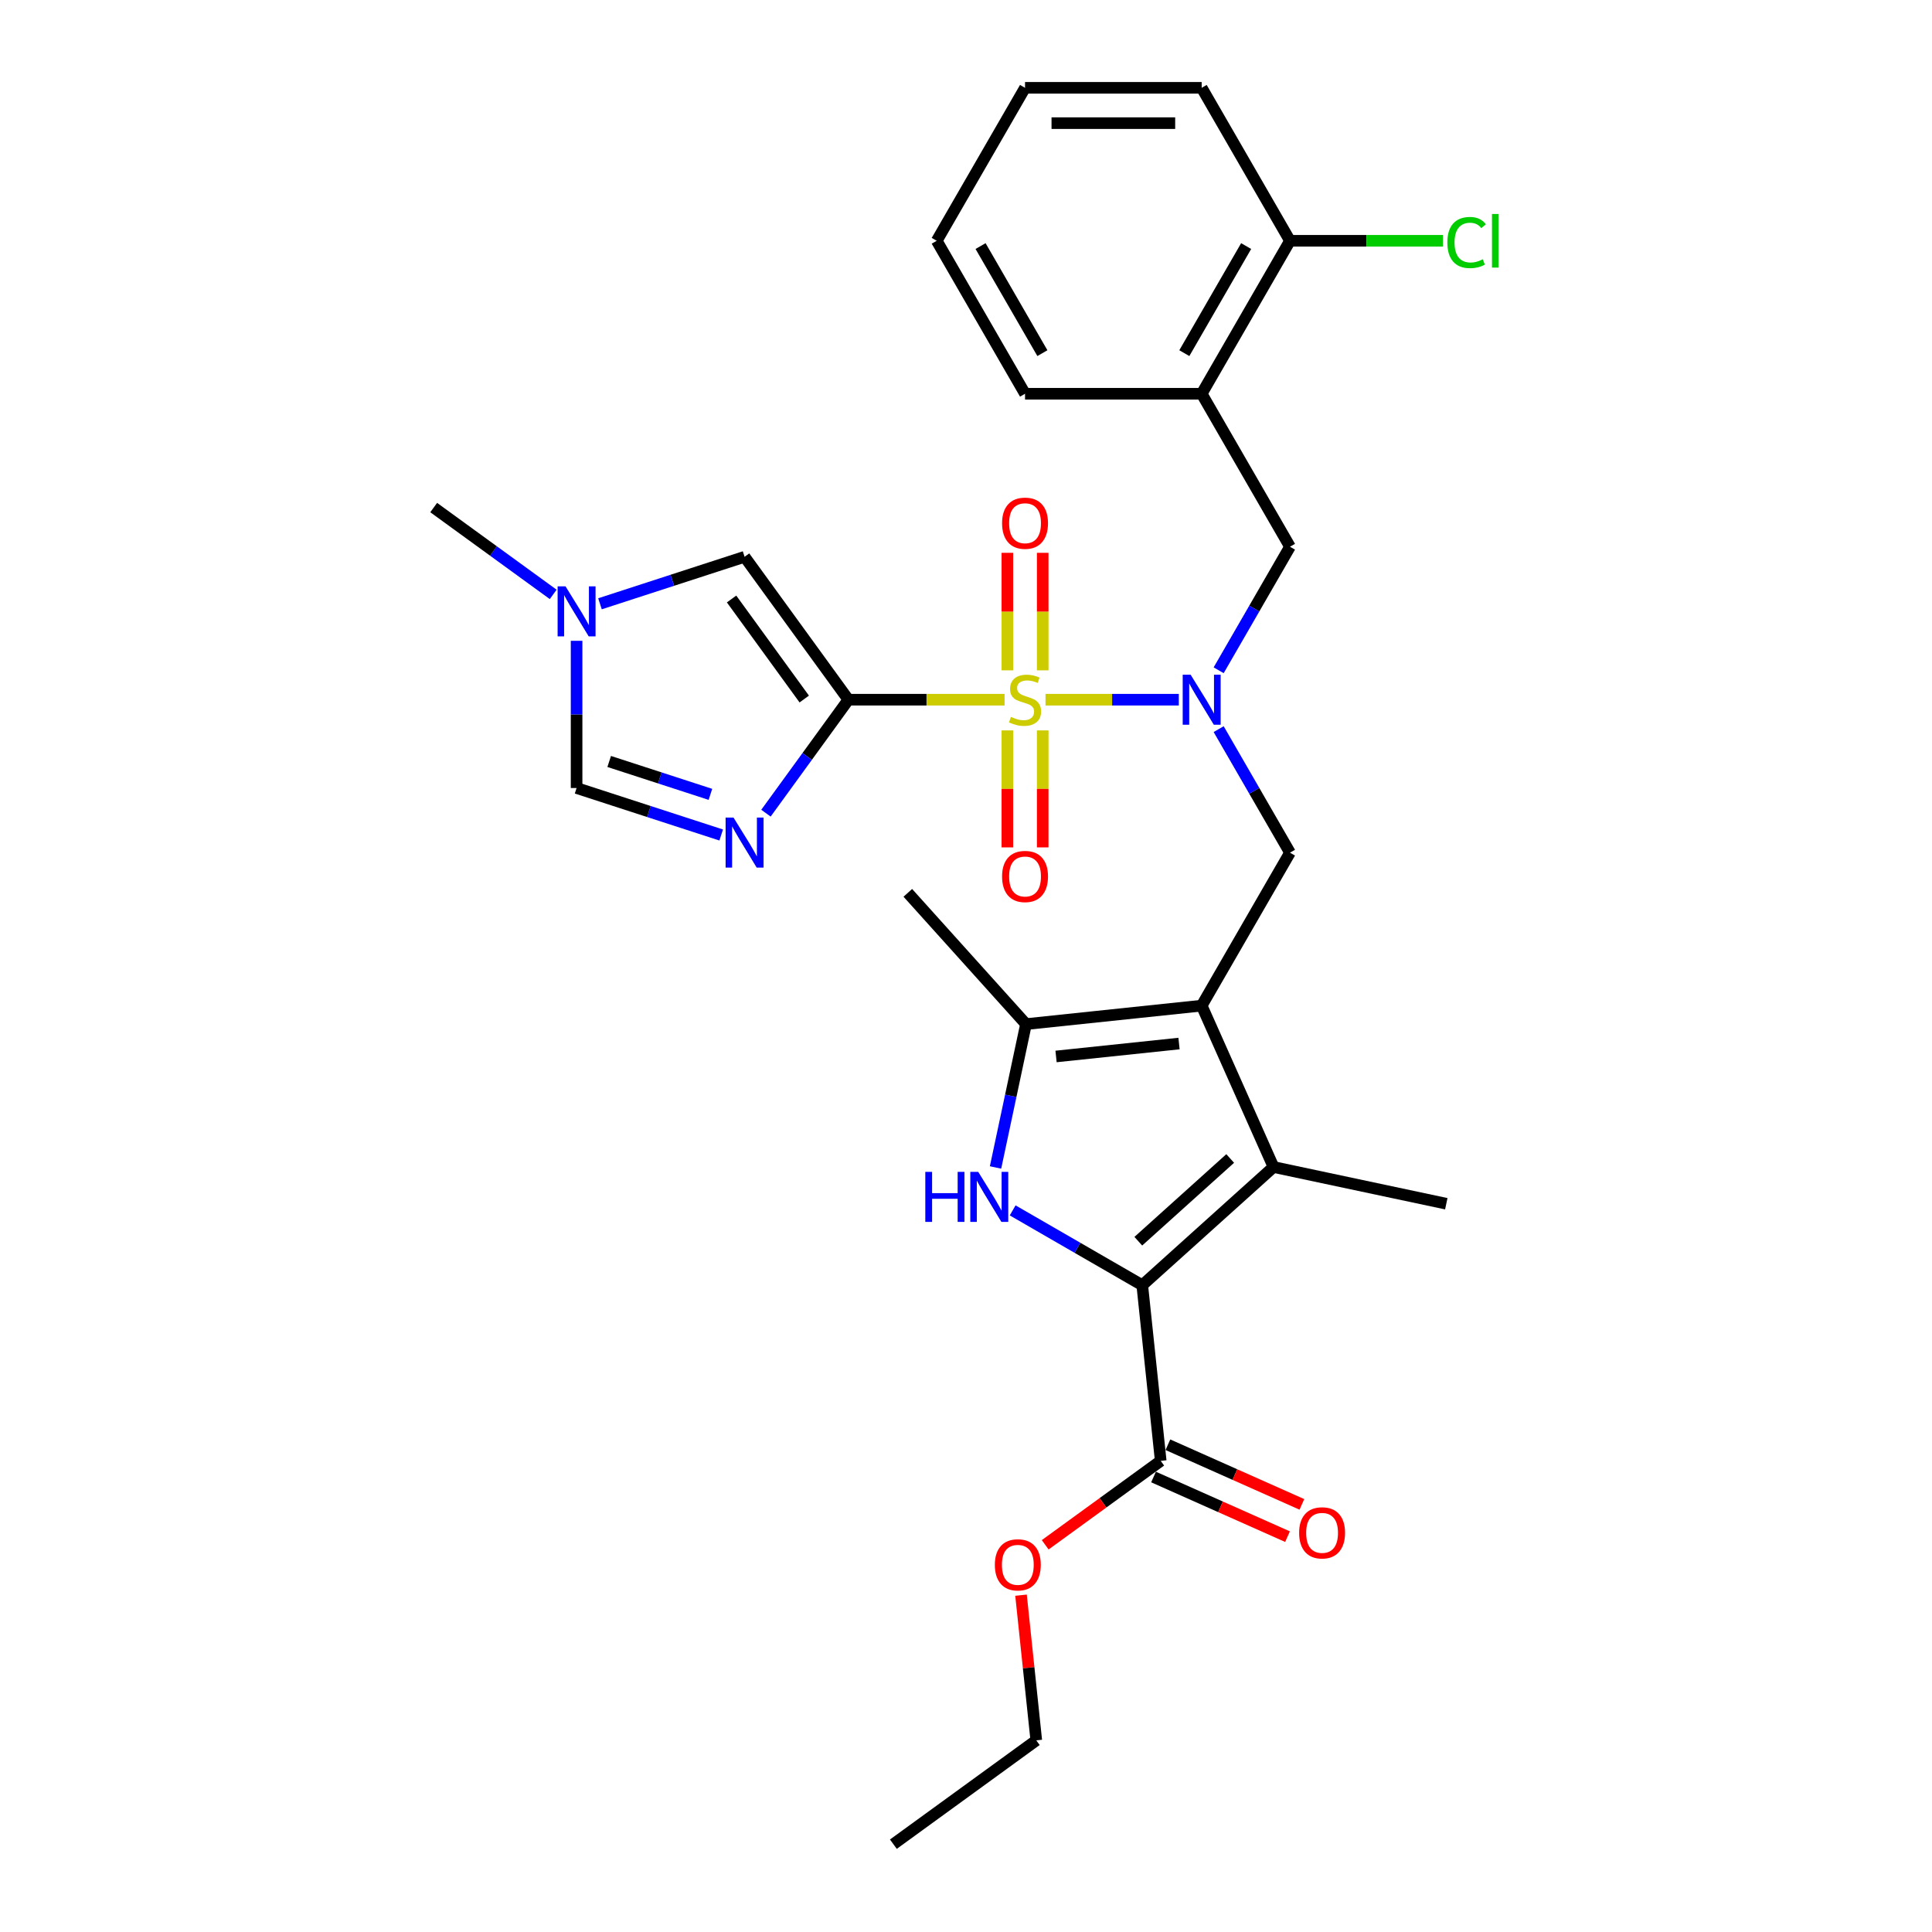 <?xml version='1.0' encoding='iso-8859-1'?>
<svg version='1.1' baseProfile='full'
              xmlns='http://www.w3.org/2000/svg'
                      xmlns:rdkit='http://www.rdkit.org/xml'
                      xmlns:xlink='http://www.w3.org/1999/xlink'
                  xml:space='preserve'
width='1000px' height='1000px' viewBox='0 0 1000 1000'>
<!-- END OF HEADER -->
<rect style='opacity:1.0;fill:#FFFFFF;stroke:none' width='1000' height='1000' x='0' y='0'> </rect>
<path class='bond-0' d='M 519.971,362.164 L 479.552,362.164' style='fill:none;fill-rule:evenodd;stroke:#CCCC00;stroke-width:6px;stroke-linecap:butt;stroke-linejoin:miter;stroke-opacity:1' />
<path class='bond-0' d='M 479.552,362.164 L 439.132,362.164' style='fill:none;fill-rule:evenodd;stroke:#000000;stroke-width:6px;stroke-linecap:butt;stroke-linejoin:miter;stroke-opacity:1' />
<path class='bond-6' d='M 541.145,362.164 L 575.645,362.164' style='fill:none;fill-rule:evenodd;stroke:#CCCC00;stroke-width:6px;stroke-linecap:butt;stroke-linejoin:miter;stroke-opacity:1' />
<path class='bond-6' d='M 575.645,362.164 L 610.144,362.164' style='fill:none;fill-rule:evenodd;stroke:#0000FF;stroke-width:6px;stroke-linecap:butt;stroke-linejoin:miter;stroke-opacity:1' />
<path class='bond-15' d='M 539.701,346.969 L 539.701,316.554' style='fill:none;fill-rule:evenodd;stroke:#CCCC00;stroke-width:6px;stroke-linecap:butt;stroke-linejoin:miter;stroke-opacity:1' />
<path class='bond-15' d='M 539.701,316.554 L 539.701,286.138' style='fill:none;fill-rule:evenodd;stroke:#FF0000;stroke-width:6px;stroke-linecap:butt;stroke-linejoin:miter;stroke-opacity:1' />
<path class='bond-15' d='M 521.416,346.969 L 521.416,316.554' style='fill:none;fill-rule:evenodd;stroke:#CCCC00;stroke-width:6px;stroke-linecap:butt;stroke-linejoin:miter;stroke-opacity:1' />
<path class='bond-15' d='M 521.416,316.554 L 521.416,286.138' style='fill:none;fill-rule:evenodd;stroke:#FF0000;stroke-width:6px;stroke-linecap:butt;stroke-linejoin:miter;stroke-opacity:1' />
<path class='bond-16' d='M 521.416,378.054 L 521.416,408.332' style='fill:none;fill-rule:evenodd;stroke:#CCCC00;stroke-width:6px;stroke-linecap:butt;stroke-linejoin:miter;stroke-opacity:1' />
<path class='bond-16' d='M 521.416,408.332 L 521.416,438.61' style='fill:none;fill-rule:evenodd;stroke:#FF0000;stroke-width:6px;stroke-linecap:butt;stroke-linejoin:miter;stroke-opacity:1' />
<path class='bond-16' d='M 539.701,378.054 L 539.701,408.332' style='fill:none;fill-rule:evenodd;stroke:#CCCC00;stroke-width:6px;stroke-linecap:butt;stroke-linejoin:miter;stroke-opacity:1' />
<path class='bond-16' d='M 539.701,408.332 L 539.701,438.61' style='fill:none;fill-rule:evenodd;stroke:#FF0000;stroke-width:6px;stroke-linecap:butt;stroke-linejoin:miter;stroke-opacity:1' />
<path class='bond-4' d='M 439.132,362.164 L 417.796,391.531' style='fill:none;fill-rule:evenodd;stroke:#000000;stroke-width:6px;stroke-linecap:butt;stroke-linejoin:miter;stroke-opacity:1' />
<path class='bond-4' d='M 417.796,391.531 L 396.46,420.898' style='fill:none;fill-rule:evenodd;stroke:#0000FF;stroke-width:6px;stroke-linecap:butt;stroke-linejoin:miter;stroke-opacity:1' />
<path class='bond-9' d='M 439.132,362.164 L 385.393,288.199' style='fill:none;fill-rule:evenodd;stroke:#000000;stroke-width:6px;stroke-linecap:butt;stroke-linejoin:miter;stroke-opacity:1' />
<path class='bond-9' d='M 416.278,361.817 L 378.661,310.041' style='fill:none;fill-rule:evenodd;stroke:#000000;stroke-width:6px;stroke-linecap:butt;stroke-linejoin:miter;stroke-opacity:1' />
<path class='bond-1' d='M 621.984,520.519 L 667.697,441.341' style='fill:none;fill-rule:evenodd;stroke:#000000;stroke-width:6px;stroke-linecap:butt;stroke-linejoin:miter;stroke-opacity:1' />
<path class='bond-5' d='M 621.984,520.519 L 659.171,604.041' style='fill:none;fill-rule:evenodd;stroke:#000000;stroke-width:6px;stroke-linecap:butt;stroke-linejoin:miter;stroke-opacity:1' />
<path class='bond-7' d='M 621.984,520.519 L 531.059,530.076' style='fill:none;fill-rule:evenodd;stroke:#000000;stroke-width:6px;stroke-linecap:butt;stroke-linejoin:miter;stroke-opacity:1' />
<path class='bond-7' d='M 610.257,540.137 L 546.609,546.827' style='fill:none;fill-rule:evenodd;stroke:#000000;stroke-width:6px;stroke-linecap:butt;stroke-linejoin:miter;stroke-opacity:1' />
<path class='bond-2' d='M 591.228,665.217 L 659.171,604.041' style='fill:none;fill-rule:evenodd;stroke:#000000;stroke-width:6px;stroke-linecap:butt;stroke-linejoin:miter;stroke-opacity:1' />
<path class='bond-2' d='M 589.184,642.452 L 636.744,599.629' style='fill:none;fill-rule:evenodd;stroke:#000000;stroke-width:6px;stroke-linecap:butt;stroke-linejoin:miter;stroke-opacity:1' />
<path class='bond-11' d='M 591.228,665.217 L 600.785,756.142' style='fill:none;fill-rule:evenodd;stroke:#000000;stroke-width:6px;stroke-linecap:butt;stroke-linejoin:miter;stroke-opacity:1' />
<path class='bond-31' d='M 591.228,665.217 L 557.692,645.855' style='fill:none;fill-rule:evenodd;stroke:#000000;stroke-width:6px;stroke-linecap:butt;stroke-linejoin:miter;stroke-opacity:1' />
<path class='bond-31' d='M 557.692,645.855 L 524.155,626.493' style='fill:none;fill-rule:evenodd;stroke:#0000FF;stroke-width:6px;stroke-linecap:butt;stroke-linejoin:miter;stroke-opacity:1' />
<path class='bond-3' d='M 515.288,604.272 L 523.174,567.174' style='fill:none;fill-rule:evenodd;stroke:#0000FF;stroke-width:6px;stroke-linecap:butt;stroke-linejoin:miter;stroke-opacity:1' />
<path class='bond-3' d='M 523.174,567.174 L 531.059,530.076' style='fill:none;fill-rule:evenodd;stroke:#000000;stroke-width:6px;stroke-linecap:butt;stroke-linejoin:miter;stroke-opacity:1' />
<path class='bond-10' d='M 373.288,432.196 L 335.865,420.037' style='fill:none;fill-rule:evenodd;stroke:#0000FF;stroke-width:6px;stroke-linecap:butt;stroke-linejoin:miter;stroke-opacity:1' />
<path class='bond-10' d='M 335.865,420.037 L 298.442,407.877' style='fill:none;fill-rule:evenodd;stroke:#000000;stroke-width:6px;stroke-linecap:butt;stroke-linejoin:miter;stroke-opacity:1' />
<path class='bond-10' d='M 367.712,411.158 L 341.515,402.646' style='fill:none;fill-rule:evenodd;stroke:#0000FF;stroke-width:6px;stroke-linecap:butt;stroke-linejoin:miter;stroke-opacity:1' />
<path class='bond-10' d='M 341.515,402.646 L 315.319,394.135' style='fill:none;fill-rule:evenodd;stroke:#000000;stroke-width:6px;stroke-linecap:butt;stroke-linejoin:miter;stroke-opacity:1' />
<path class='bond-20' d='M 659.171,604.041 L 748.599,623.049' style='fill:none;fill-rule:evenodd;stroke:#000000;stroke-width:6px;stroke-linecap:butt;stroke-linejoin:miter;stroke-opacity:1' />
<path class='bond-8' d='M 630.778,377.396 L 649.238,409.369' style='fill:none;fill-rule:evenodd;stroke:#0000FF;stroke-width:6px;stroke-linecap:butt;stroke-linejoin:miter;stroke-opacity:1' />
<path class='bond-8' d='M 649.238,409.369 L 667.697,441.341' style='fill:none;fill-rule:evenodd;stroke:#000000;stroke-width:6px;stroke-linecap:butt;stroke-linejoin:miter;stroke-opacity:1' />
<path class='bond-13' d='M 630.778,346.932 L 649.238,314.96' style='fill:none;fill-rule:evenodd;stroke:#0000FF;stroke-width:6px;stroke-linecap:butt;stroke-linejoin:miter;stroke-opacity:1' />
<path class='bond-13' d='M 649.238,314.96 L 667.697,282.987' style='fill:none;fill-rule:evenodd;stroke:#000000;stroke-width:6px;stroke-linecap:butt;stroke-linejoin:miter;stroke-opacity:1' />
<path class='bond-22' d='M 531.059,530.076 L 469.883,462.133' style='fill:none;fill-rule:evenodd;stroke:#000000;stroke-width:6px;stroke-linecap:butt;stroke-linejoin:miter;stroke-opacity:1' />
<path class='bond-12' d='M 385.393,288.199 L 347.97,300.358' style='fill:none;fill-rule:evenodd;stroke:#000000;stroke-width:6px;stroke-linecap:butt;stroke-linejoin:miter;stroke-opacity:1' />
<path class='bond-12' d='M 347.97,300.358 L 310.546,312.518' style='fill:none;fill-rule:evenodd;stroke:#0000FF;stroke-width:6px;stroke-linecap:butt;stroke-linejoin:miter;stroke-opacity:1' />
<path class='bond-30' d='M 298.442,407.877 L 298.442,369.78' style='fill:none;fill-rule:evenodd;stroke:#000000;stroke-width:6px;stroke-linecap:butt;stroke-linejoin:miter;stroke-opacity:1' />
<path class='bond-30' d='M 298.442,369.78 L 298.442,331.683' style='fill:none;fill-rule:evenodd;stroke:#0000FF;stroke-width:6px;stroke-linecap:butt;stroke-linejoin:miter;stroke-opacity:1' />
<path class='bond-18' d='M 597.066,764.494 L 631.741,779.933' style='fill:none;fill-rule:evenodd;stroke:#000000;stroke-width:6px;stroke-linecap:butt;stroke-linejoin:miter;stroke-opacity:1' />
<path class='bond-18' d='M 631.741,779.933 L 666.417,795.371' style='fill:none;fill-rule:evenodd;stroke:#FF0000;stroke-width:6px;stroke-linecap:butt;stroke-linejoin:miter;stroke-opacity:1' />
<path class='bond-18' d='M 604.503,747.79 L 639.179,763.229' style='fill:none;fill-rule:evenodd;stroke:#000000;stroke-width:6px;stroke-linecap:butt;stroke-linejoin:miter;stroke-opacity:1' />
<path class='bond-18' d='M 639.179,763.229 L 673.854,778.667' style='fill:none;fill-rule:evenodd;stroke:#FF0000;stroke-width:6px;stroke-linecap:butt;stroke-linejoin:miter;stroke-opacity:1' />
<path class='bond-19' d='M 600.785,756.142 L 570.887,777.864' style='fill:none;fill-rule:evenodd;stroke:#000000;stroke-width:6px;stroke-linecap:butt;stroke-linejoin:miter;stroke-opacity:1' />
<path class='bond-19' d='M 570.887,777.864 L 540.99,799.585' style='fill:none;fill-rule:evenodd;stroke:#FF0000;stroke-width:6px;stroke-linecap:butt;stroke-linejoin:miter;stroke-opacity:1' />
<path class='bond-23' d='M 286.337,307.656 L 255.407,285.184' style='fill:none;fill-rule:evenodd;stroke:#0000FF;stroke-width:6px;stroke-linecap:butt;stroke-linejoin:miter;stroke-opacity:1' />
<path class='bond-23' d='M 255.407,285.184 L 224.476,262.712' style='fill:none;fill-rule:evenodd;stroke:#000000;stroke-width:6px;stroke-linecap:butt;stroke-linejoin:miter;stroke-opacity:1' />
<path class='bond-14' d='M 667.697,282.987 L 621.984,203.809' style='fill:none;fill-rule:evenodd;stroke:#000000;stroke-width:6px;stroke-linecap:butt;stroke-linejoin:miter;stroke-opacity:1' />
<path class='bond-17' d='M 621.984,203.809 L 667.697,124.632' style='fill:none;fill-rule:evenodd;stroke:#000000;stroke-width:6px;stroke-linecap:butt;stroke-linejoin:miter;stroke-opacity:1' />
<path class='bond-17' d='M 613.006,182.79 L 645.005,127.366' style='fill:none;fill-rule:evenodd;stroke:#000000;stroke-width:6px;stroke-linecap:butt;stroke-linejoin:miter;stroke-opacity:1' />
<path class='bond-24' d='M 621.984,203.809 L 530.558,203.809' style='fill:none;fill-rule:evenodd;stroke:#000000;stroke-width:6px;stroke-linecap:butt;stroke-linejoin:miter;stroke-opacity:1' />
<path class='bond-21' d='M 667.697,124.632 L 707.276,124.632' style='fill:none;fill-rule:evenodd;stroke:#000000;stroke-width:6px;stroke-linecap:butt;stroke-linejoin:miter;stroke-opacity:1' />
<path class='bond-21' d='M 707.276,124.632 L 746.854,124.632' style='fill:none;fill-rule:evenodd;stroke:#00CC00;stroke-width:6px;stroke-linecap:butt;stroke-linejoin:miter;stroke-opacity:1' />
<path class='bond-25' d='M 667.697,124.632 L 621.984,45.455' style='fill:none;fill-rule:evenodd;stroke:#000000;stroke-width:6px;stroke-linecap:butt;stroke-linejoin:miter;stroke-opacity:1' />
<path class='bond-26' d='M 528.478,825.661 L 532.427,863.234' style='fill:none;fill-rule:evenodd;stroke:#FF0000;stroke-width:6px;stroke-linecap:butt;stroke-linejoin:miter;stroke-opacity:1' />
<path class='bond-26' d='M 532.427,863.234 L 536.376,900.806' style='fill:none;fill-rule:evenodd;stroke:#000000;stroke-width:6px;stroke-linecap:butt;stroke-linejoin:miter;stroke-opacity:1' />
<path class='bond-27' d='M 530.558,203.809 L 484.845,124.632' style='fill:none;fill-rule:evenodd;stroke:#000000;stroke-width:6px;stroke-linecap:butt;stroke-linejoin:miter;stroke-opacity:1' />
<path class='bond-27' d='M 539.537,182.79 L 507.538,127.366' style='fill:none;fill-rule:evenodd;stroke:#000000;stroke-width:6px;stroke-linecap:butt;stroke-linejoin:miter;stroke-opacity:1' />
<path class='bond-32' d='M 621.984,45.455 L 530.558,45.455' style='fill:none;fill-rule:evenodd;stroke:#000000;stroke-width:6px;stroke-linecap:butt;stroke-linejoin:miter;stroke-opacity:1' />
<path class='bond-32' d='M 608.27,63.74 L 544.272,63.74' style='fill:none;fill-rule:evenodd;stroke:#000000;stroke-width:6px;stroke-linecap:butt;stroke-linejoin:miter;stroke-opacity:1' />
<path class='bond-28' d='M 536.376,900.806 L 462.411,954.545' style='fill:none;fill-rule:evenodd;stroke:#000000;stroke-width:6px;stroke-linecap:butt;stroke-linejoin:miter;stroke-opacity:1' />
<path class='bond-29' d='M 484.845,124.632 L 530.558,45.455' style='fill:none;fill-rule:evenodd;stroke:#000000;stroke-width:6px;stroke-linecap:butt;stroke-linejoin:miter;stroke-opacity:1' />
<path  class='atom-0' d='M 523.244 371.051
Q 523.537 371.16, 524.744 371.672
Q 525.95 372.184, 527.267 372.514
Q 528.62 372.806, 529.937 372.806
Q 532.387 372.806, 533.813 371.636
Q 535.239 370.429, 535.239 368.345
Q 535.239 366.918, 534.508 366.041
Q 533.813 365.163, 532.716 364.687
Q 531.619 364.212, 529.79 363.663
Q 527.486 362.969, 526.097 362.31
Q 524.744 361.652, 523.756 360.262
Q 522.805 358.873, 522.805 356.532
Q 522.805 353.277, 525 351.266
Q 527.23 349.255, 531.619 349.255
Q 534.618 349.255, 538.019 350.681
L 537.177 353.497
Q 534.069 352.217, 531.728 352.217
Q 529.205 352.217, 527.815 353.277
Q 526.426 354.301, 526.462 356.093
Q 526.462 357.483, 527.157 358.324
Q 527.889 359.165, 528.913 359.641
Q 529.973 360.116, 531.728 360.665
Q 534.069 361.396, 535.459 362.128
Q 536.848 362.859, 537.836 364.358
Q 538.86 365.821, 538.86 368.345
Q 538.86 371.928, 536.446 373.867
Q 534.069 375.768, 530.083 375.768
Q 527.779 375.768, 526.024 375.256
Q 524.305 374.781, 522.257 373.94
L 523.244 371.051
' fill='#CCCC00'/>
<path  class='atom-4' d='M 478.936 606.558
L 482.447 606.558
L 482.447 617.566
L 495.685 617.566
L 495.685 606.558
L 499.196 606.558
L 499.196 632.45
L 495.685 632.45
L 495.685 620.491
L 482.447 620.491
L 482.447 632.45
L 478.936 632.45
L 478.936 606.558
' fill='#0000FF'/>
<path  class='atom-4' d='M 506.327 606.558
L 514.812 620.272
Q 515.653 621.625, 517.006 624.075
Q 518.359 626.525, 518.432 626.672
L 518.432 606.558
L 521.87 606.558
L 521.87 632.45
L 518.322 632.45
L 509.216 617.456
Q 508.156 615.7, 507.022 613.689
Q 505.925 611.678, 505.596 611.056
L 505.596 632.45
L 502.231 632.45
L 502.231 606.558
L 506.327 606.558
' fill='#0000FF'/>
<path  class='atom-5' d='M 379.67 423.183
L 388.154 436.897
Q 388.995 438.251, 390.348 440.701
Q 391.702 443.151, 391.775 443.297
L 391.775 423.183
L 395.212 423.183
L 395.212 449.075
L 391.665 449.075
L 382.559 434.081
Q 381.498 432.326, 380.365 430.315
Q 379.268 428.303, 378.938 427.682
L 378.938 449.075
L 375.574 449.075
L 375.574 423.183
L 379.67 423.183
' fill='#0000FF'/>
<path  class='atom-7' d='M 616.261 349.218
L 624.745 362.932
Q 625.587 364.285, 626.94 366.735
Q 628.293 369.186, 628.366 369.332
L 628.366 349.218
L 631.804 349.218
L 631.804 375.11
L 628.256 375.11
L 619.15 360.116
Q 618.09 358.361, 616.956 356.349
Q 615.859 354.338, 615.53 353.716
L 615.53 375.11
L 612.165 375.11
L 612.165 349.218
L 616.261 349.218
' fill='#0000FF'/>
<path  class='atom-13' d='M 292.718 303.505
L 301.203 317.219
Q 302.044 318.572, 303.397 321.022
Q 304.75 323.473, 304.823 323.619
L 304.823 303.505
L 308.261 303.505
L 308.261 329.397
L 304.713 329.397
L 295.607 314.403
Q 294.547 312.648, 293.413 310.636
Q 292.316 308.625, 291.987 308.003
L 291.987 329.397
L 288.622 329.397
L 288.622 303.505
L 292.718 303.505
' fill='#0000FF'/>
<path  class='atom-16' d='M 518.673 270.811
Q 518.673 264.594, 521.745 261.12
Q 524.817 257.646, 530.558 257.646
Q 536.3 257.646, 539.372 261.12
Q 542.444 264.594, 542.444 270.811
Q 542.444 277.101, 539.335 280.685
Q 536.227 284.232, 530.558 284.232
Q 524.853 284.232, 521.745 280.685
Q 518.673 277.138, 518.673 270.811
M 530.558 281.307
Q 534.508 281.307, 536.629 278.674
Q 538.787 276.004, 538.787 270.811
Q 538.787 265.728, 536.629 263.168
Q 534.508 260.571, 530.558 260.571
Q 526.609 260.571, 524.451 263.131
Q 522.33 265.691, 522.33 270.811
Q 522.33 276.041, 524.451 278.674
Q 526.609 281.307, 530.558 281.307
' fill='#FF0000'/>
<path  class='atom-17' d='M 518.673 453.663
Q 518.673 447.446, 521.745 443.972
Q 524.817 440.498, 530.558 440.498
Q 536.3 440.498, 539.372 443.972
Q 542.444 447.446, 542.444 453.663
Q 542.444 459.954, 539.335 463.537
Q 536.227 467.085, 530.558 467.085
Q 524.853 467.085, 521.745 463.537
Q 518.673 459.99, 518.673 453.663
M 530.558 464.159
Q 534.508 464.159, 536.629 461.526
Q 538.787 458.856, 538.787 453.663
Q 538.787 448.58, 536.629 446.02
Q 534.508 443.424, 530.558 443.424
Q 526.609 443.424, 524.451 445.984
Q 522.33 448.544, 522.33 453.663
Q 522.33 458.893, 524.451 461.526
Q 526.609 464.159, 530.558 464.159
' fill='#FF0000'/>
<path  class='atom-19' d='M 672.421 793.402
Q 672.421 787.185, 675.493 783.711
Q 678.565 780.236, 684.307 780.236
Q 690.048 780.236, 693.12 783.711
Q 696.192 787.185, 696.192 793.402
Q 696.192 799.692, 693.083 803.276
Q 689.975 806.823, 684.307 806.823
Q 678.602 806.823, 675.493 803.276
Q 672.421 799.728, 672.421 793.402
M 684.307 803.897
Q 688.256 803.897, 690.377 801.264
Q 692.535 798.595, 692.535 793.402
Q 692.535 788.318, 690.377 785.759
Q 688.256 783.162, 684.307 783.162
Q 680.357 783.162, 678.199 785.722
Q 676.078 788.282, 676.078 793.402
Q 676.078 798.631, 678.199 801.264
Q 680.357 803.897, 684.307 803.897
' fill='#FF0000'/>
<path  class='atom-20' d='M 514.934 809.954
Q 514.934 803.737, 518.006 800.263
Q 521.078 796.789, 526.819 796.789
Q 532.561 796.789, 535.633 800.263
Q 538.705 803.737, 538.705 809.954
Q 538.705 816.244, 535.596 819.828
Q 532.488 823.376, 526.819 823.376
Q 521.114 823.376, 518.006 819.828
Q 514.934 816.281, 514.934 809.954
M 526.819 820.45
Q 530.769 820.45, 532.89 817.817
Q 535.048 815.147, 535.048 809.954
Q 535.048 804.871, 532.89 802.311
Q 530.769 799.715, 526.819 799.715
Q 522.87 799.715, 520.712 802.275
Q 518.591 804.834, 518.591 809.954
Q 518.591 815.184, 520.712 817.817
Q 522.87 820.45, 526.819 820.45
' fill='#FF0000'/>
<path  class='atom-22' d='M 749.14 125.528
Q 749.14 119.092, 752.139 115.727
Q 755.174 112.326, 760.916 112.326
Q 766.255 112.326, 769.107 116.093
L 766.694 118.068
Q 764.609 115.325, 760.916 115.325
Q 757.003 115.325, 754.918 117.958
Q 752.87 120.554, 752.87 125.528
Q 752.87 130.648, 754.991 133.281
Q 757.149 135.914, 761.318 135.914
Q 764.17 135.914, 767.498 134.195
L 768.522 136.938
Q 767.169 137.816, 765.121 138.328
Q 763.073 138.84, 760.806 138.84
Q 755.174 138.84, 752.139 135.402
Q 749.14 131.964, 749.14 125.528
' fill='#00CC00'/>
<path  class='atom-22' d='M 772.252 110.753
L 775.617 110.753
L 775.617 138.51
L 772.252 138.51
L 772.252 110.753
' fill='#00CC00'/>
</svg>
